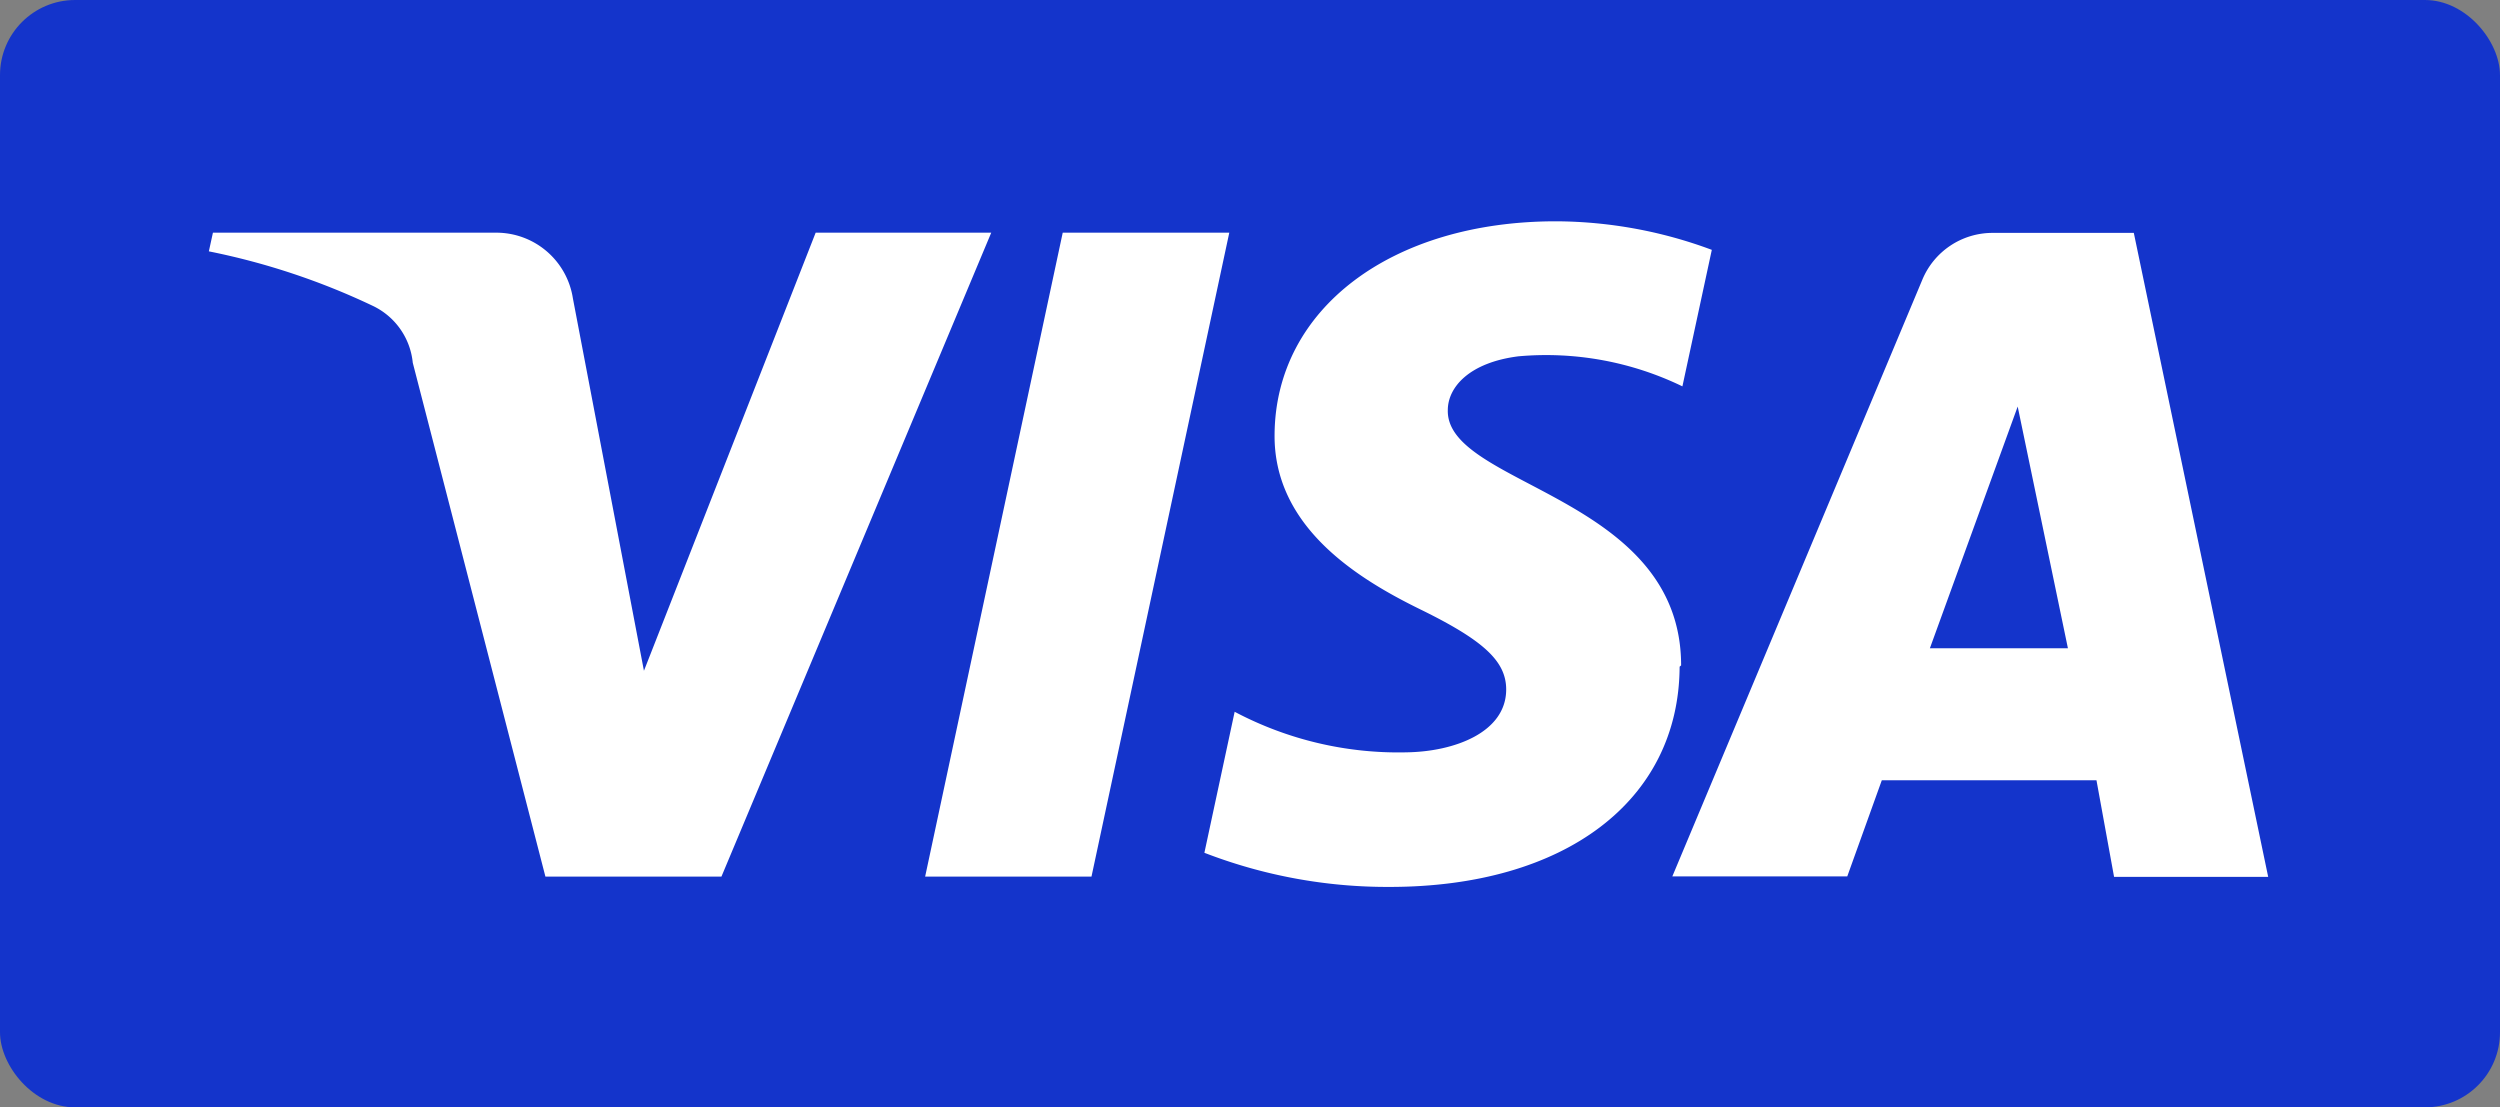 <svg xmlns="http://www.w3.org/2000/svg" viewBox="0 0 116.47 51.59"><rect x="0" y="0" width="116.47" height="51.59" fill="#808080" stroke="none"/><defs><style>.a{fill:#1434cb;}.b{fill:#fff;}</style></defs><rect class="a" width="116.47" height="51.59" rx="3.5"></rect><path class="b" d="M46.18,10.84l-12.57,30h-8.2L19.23,16.9a3.29,3.29,0,0,0-1.84-2.64,32.73,32.73,0,0,0-7.66-2.55l.19-.87h13.2a3.61,3.61,0,0,1,3.57,3.06L30,31.25,38,10.84ZM78.32,31c0-7.92-10.95-8.35-10.87-11.89,0-1.07,1-2.22,3.29-2.51A14.54,14.54,0,0,1,78.38,18l1.37-6.36a21,21,0,0,0-7.26-1.33c-7.67,0-13.06,4.08-13.11,9.92-.05,4.31,3.85,6.72,6.79,8.16s4,2.41,4,3.73c0,2-2.41,2.9-4.65,2.93a16.31,16.31,0,0,1-8-1.89l-1.41,6.57a23.64,23.64,0,0,0,8.63,1.59c8.15,0,13.48-4,13.51-10.26m20.24,9.79h7.18l-6.26-30H92.85a3.54,3.54,0,0,0-3.3,2.2L77.91,40.83h8.15l1.61-4.48h10ZM89.91,30.2,94,18.94,96.34,30.2ZM57.27,10.84l-6.42,30H43.1l6.41-30Z"></path></svg>